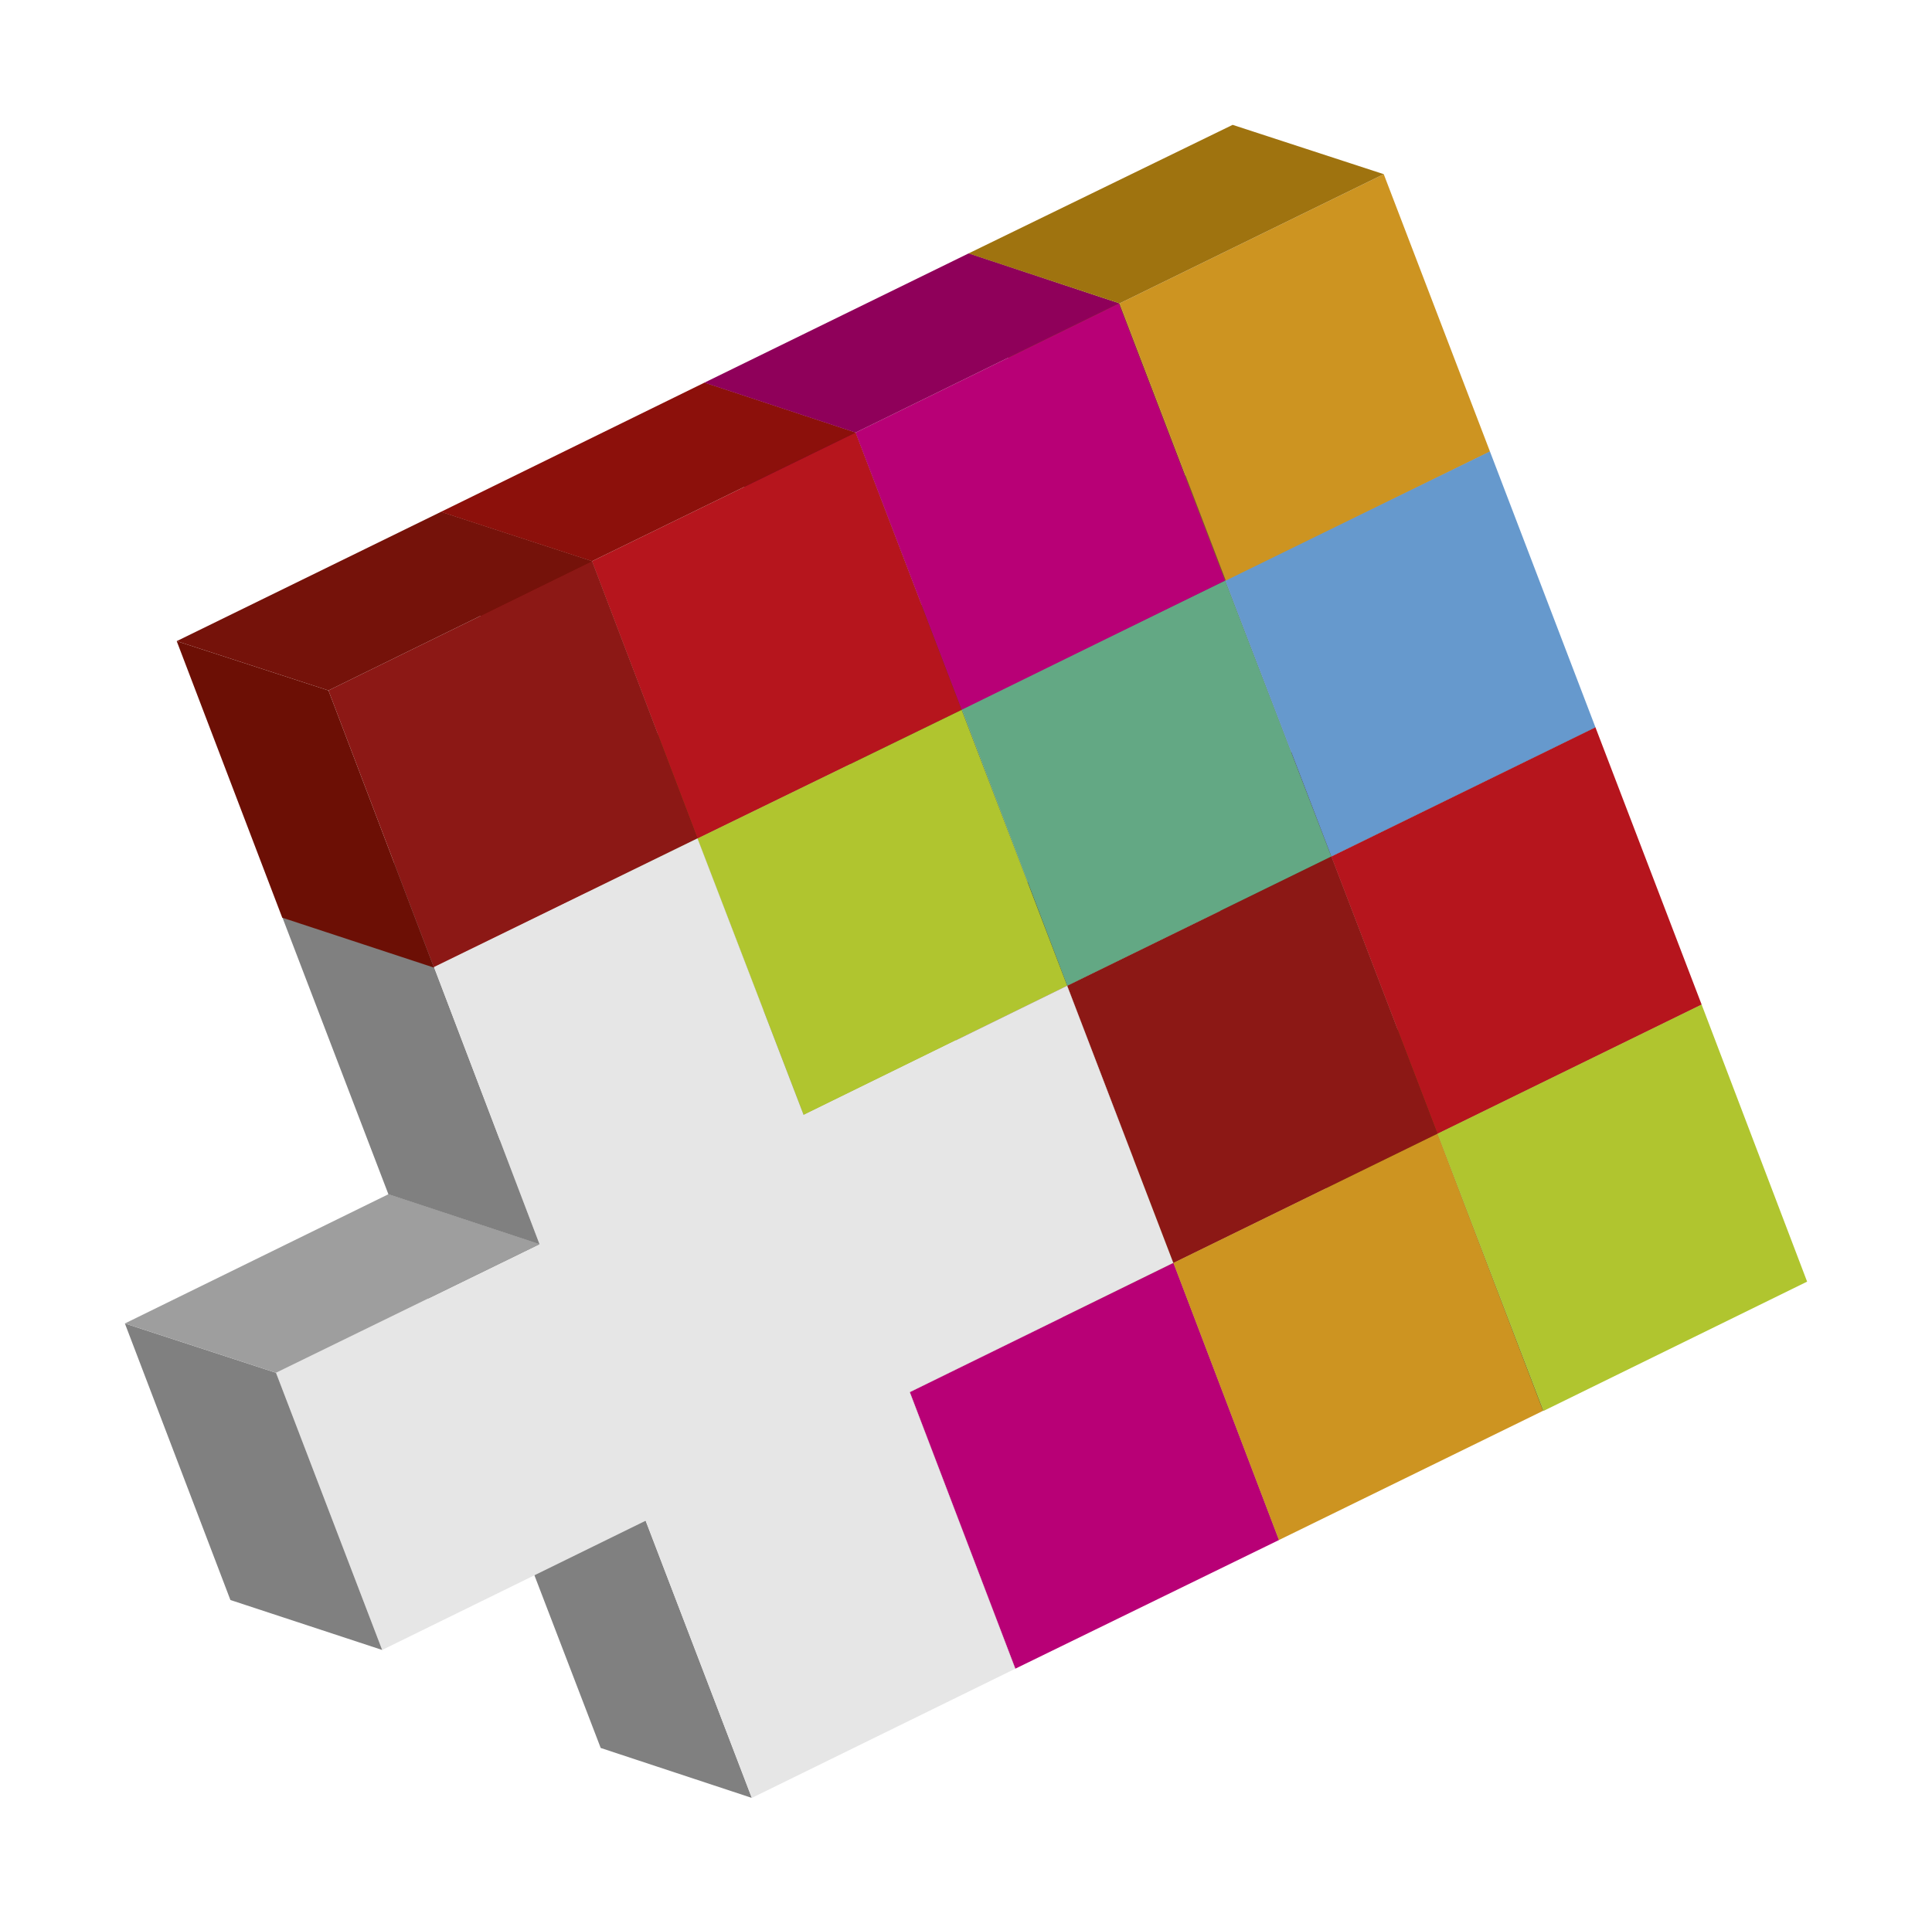 <?xml version="1.0" encoding="UTF-8"?><svg id="Livello_2" xmlns="http://www.w3.org/2000/svg" viewBox="-20 -20 309.4 308"><g id="layer"><polygon points="252.5 140.9 269.4 185.3 227.2 206 210.2 161.6 252.5 140.9" style="fill:#b0c52f;"/><polygon points="227.2 206 203 198 186 153.6 210.2 161.6 227.2 206" style="fill:#768716;"/><polygon points="210.2 161.6 186 153.6 228.2 133 252.5 140.9 210.2 161.6" style="fill:#889b1e;"/><polygon points="235.5 96.5 252.5 140.9 210.2 161.6 193.2 117.2 235.5 96.5" style="fill:#b6151d;"/><polygon points="210.2 161.6 186 153.6 169 109.3 193.2 117.2 210.2 161.6" style="fill:#7a0e04;"/><polygon points="193.2 117.2 169 109.3 211.2 88.6 235.5 96.5 193.2 117.2" style="fill:#8c100b;"/><polygon points="176.2 72.9 218.6 52.3 235.5 96.5 193.2 117.2 176.2 72.9" style="fill:#6699cd;"/><polygon points="176.2 72.9 152.1 64.9 194.3 44.3 218.6 52.3 176.2 72.9" style="fill:#4e78a1;"/><polygon points="193.2 117.2 169 109.3 152.1 64.9 176.2 72.9 193.2 117.2" style="fill:#42688d;"/><polygon points="201.6 7.9 218.6 52.3 176.3 73 159.3 28.6 201.6 7.9" style="fill:#cd9421;"/><polygon points="176.3 73 152.1 65 135.1 20.6 159.3 28.6 176.3 73" style="fill:#8a6409;"/><polygon points="159.3 28.6 135.1 20.6 177.4 0 201.6 7.9 159.3 28.6" style="fill:#9f730f;"/><polygon points="167.9 182.3 143.7 174.3 185.9 153.6 210.2 161.6 167.9 182.3" style="fill:#9f730f;"/><polygon points="184.8 226.7 160.7 218.7 143.7 174.3 167.9 182.3 184.8 226.7" style="fill:#8a6409;"/><polygon points="210.2 161.6 227.1 206 184.8 226.7 167.9 182.3 210.2 161.6" style="fill:#cd9421;"/><polygon points="193.2 117.2 210.2 161.6 167.9 182.3 150.9 137.9 193.2 117.2" style="fill:#8c1815;"/><polygon points="167.9 182.3 143.7 174.3 126.7 130 150.9 137.9 167.9 182.3" style="fill:#6c0f05;"/><polygon points="150.9 137.9 126.7 130 168.9 109.3 193.2 117.2 150.9 137.9" style="fill:#75120a;"/><polygon points="125.7 203 101.4 195 143.7 174.3 167.9 182.3 125.7 203" style="fill:#8f005a;"/><polygon points="142.6 247.3 118.4 239.4 101.4 195 125.7 203 142.6 247.3" style="fill:#7d004c;"/><polygon points="167.9 182.3 184.8 226.7 142.6 247.3 125.7 203 167.9 182.3" style="fill:#b80076;"/><polygon points="134 93.5 176.2 73 193.2 117.2 150.9 137.9 134 93.5" style="fill:#63a884;"/><polygon points="134 93.5 109.7 85.6 152 65 176.2 73 134 93.5" style="fill:#4c8466;"/><polygon points="150.9 137.9 126.7 130 109.7 85.6 134 93.5 150.9 137.9" style="fill:#407358;"/><polygon points="159.2 28.6 176.2 73 134 93.7 117 49.3 159.2 28.6" style="fill:#b80076;"/><polygon points="134 93.7 109.7 85.7 92.8 41.3 117 49.3 134 93.7" style="fill:#7d004c;"/><polygon points="117 49.3 92.8 41.3 135.1 20.6 159.2 28.6 117 49.3" style="fill:#8f005a;"/><polygon points="100.4 268 76.2 260 59.2 215.7 83.4 223.6 100.4 268" style="fill:gray;"/><polygon points="83.4 223.6 59.2 215.7 101.4 195 125.7 203 83.4 223.6" style="fill:#9e9e9e;"/><polygon points="125.7 203 101.4 195 84.5 150.6 108.7 158.6 125.7 203" style="fill:gray;"/><polygon points="108.7 158.6 84.5 150.6 126.7 130 150.9 137.9 108.7 158.6" style="fill:#9e9e9e;"/><polygon points="83.4 223.6 59.2 215.7 42.2 171.3 66.4 179.3 83.4 223.6" style="fill:gray;"/><polygon points="66.4 179.3 42.2 171.3 84.5 150.6 108.7 158.6 66.4 179.3" style="fill:#9e9e9e;"/><polygon points="134 93.7 150.9 137.9 108.7 158.6 91.7 114.3 134 93.7" style="fill:#b0c52f;"/><polygon points="108.7 158.6 84.5 150.6 67.5 106.4 91.7 114.3 108.7 158.6" style="fill:#768716;"/><polygon points="91.7 114.3 67.5 106.4 109.7 85.7 134 93.7 91.7 114.3" style="fill:#889b1e;"/><polygon points="117 49.3 134 93.7 91.7 114.3 74.8 69.9 117 49.3" style="fill:#b6151d;"/><polygon points="91.7 114.3 67.5 106.4 50.6 62 74.8 69.9 91.7 114.3" style="fill:#7a0e04;"/><polygon points="74.8 69.9 50.6 62 92.8 41.3 117 49.3 74.8 69.9" style="fill:#8c100b;"/><polygon points="49.5 134.9 25.2 126.9 67.5 106.4 91.7 114.3 49.5 134.9" style="fill:#9e9e9e;"/><polygon points="66.4 179.3 42.2 171.3 25.2 126.9 49.5 134.9 66.4 179.3" style="fill:gray;"/><polygon points="74.8 69.9 91.7 114.3 49.5 135 32.6 90.6 74.8 69.9" style="fill:#8c1815;"/><polygon points="49.5 135 25.2 127 8.3 82.7 32.6 90.6 49.5 135" style="fill:#6c0f05;"/><polygon points="32.6 90.6 8.3 82.7 50.6 62 74.8 69.9 32.6 90.6" style="fill:#75120a;"/><polygon points="167.9 182.3 150.9 137.9 108.7 158.6 91.7 114.3 49.5 134.9 66.4 179.3 24.2 199.9 41.2 244.3 83.4 223.6 100.4 268 142.6 247.3 125.7 203 167.9 182.3" style="fill:#e6e6e6;"/><polygon points="41.2 244.3 16.9 236.3 0 192 24.2 199.9 41.2 244.3" style="fill:gray;"/><polygon points="24.2 199.9 0 192 42.2 171.3 66.4 179.3 24.2 199.9" style="fill:#9e9e9e;"/></g></svg>